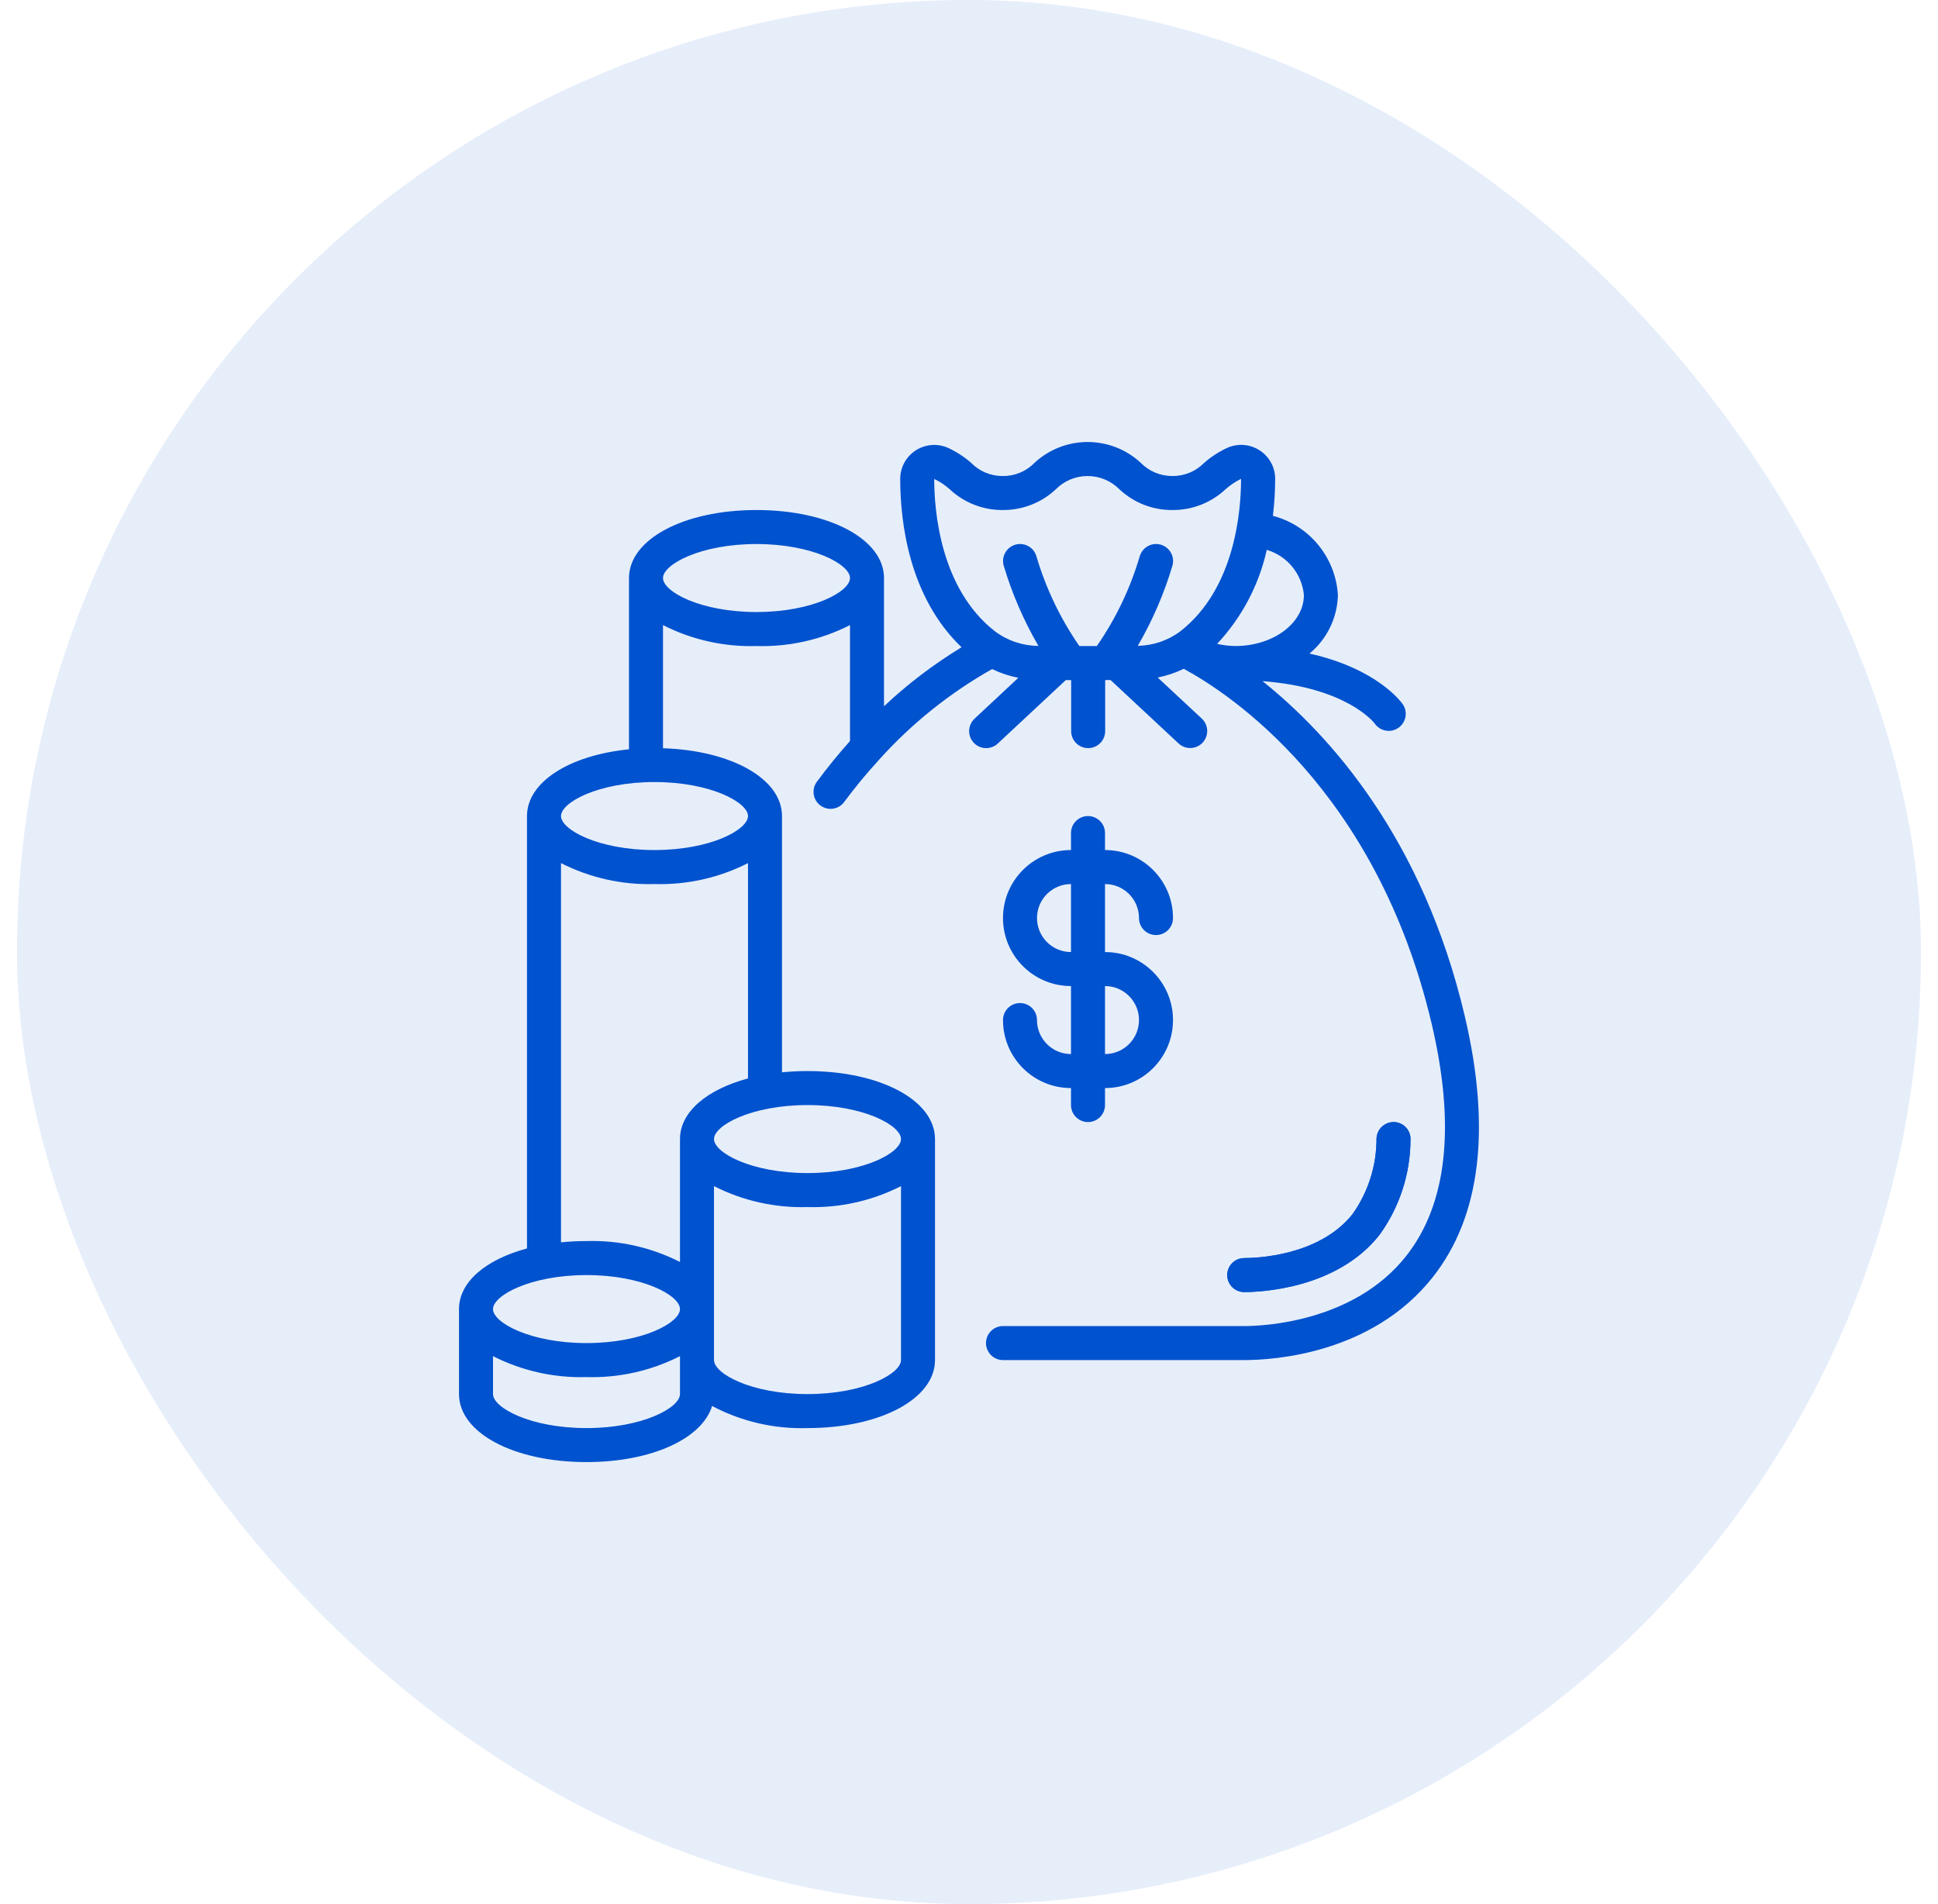 <svg width="57" height="56" viewBox="0 0 57 56" fill="none" xmlns="http://www.w3.org/2000/svg">
<rect x="0.5" width="56" height="56" rx="28" fill="#0052CE" fill-opacity="0.1"/>
<g clip-path="url(#clip0_402_317)">
<path d="M40.567 36.326C41.16 35.511 41.481 34.531 41.485 33.523C41.492 33.391 41.445 33.261 41.356 33.163C41.267 33.065 41.142 33.006 41.01 33C40.735 32.99 40.502 33.201 40.486 33.475C40.49 34.274 40.244 35.054 39.783 35.705C38.807 36.937 36.956 37 36.595 37C36.319 37 36.095 37.224 36.095 37.5C36.095 37.776 36.319 38 36.595 38C37.037 38 39.305 37.919 40.567 36.326Z" fill="#0052CE"/>
<path d="M30.5 30C30.5 29.724 30.276 29.5 30 29.5C29.724 29.5 29.5 29.724 29.5 30C29.5 31.105 30.395 32 31.5 32V32.5C31.5 32.776 31.724 33 32 33C32.276 33 32.5 32.776 32.5 32.5V32C33.605 32 34.5 31.105 34.5 30C34.5 28.895 33.605 28 32.5 28V26C33.052 26 33.5 26.448 33.5 27C33.5 27.276 33.724 27.5 34 27.5C34.276 27.5 34.5 27.276 34.5 27C34.5 25.895 33.605 25 32.5 25V24.5C32.5 24.224 32.276 24 32 24C31.724 24 31.5 24.224 31.5 24.5V25C30.395 25 29.5 25.895 29.5 27C29.5 28.105 30.395 29 31.5 29V31C30.948 31 30.5 30.552 30.5 30ZM30.5 27C30.5 26.448 30.948 26 31.5 26V28C30.948 28 30.5 27.552 30.5 27ZM32.5 29C33.052 29 33.5 29.448 33.5 30C33.5 30.552 33.052 31 32.5 31V29Z" fill="#0052CE"/>
<path d="M43.082 29.885C41.85 24.65 39.111 21.616 37.133 20.032C39.614 20.219 40.412 21.251 40.435 21.282C40.592 21.506 40.899 21.562 41.125 21.409C41.351 21.256 41.413 20.95 41.264 20.721C41.227 20.667 40.533 19.675 38.514 19.221C39.03 18.797 39.335 18.168 39.35 17.5C39.283 16.392 38.512 15.452 37.438 15.171C37.482 14.81 37.504 14.446 37.505 14.082C37.505 13.747 37.336 13.434 37.056 13.25C36.777 13.065 36.423 13.033 36.114 13.163C35.862 13.278 35.628 13.428 35.419 13.61C35.173 13.862 34.835 14.003 34.483 14C34.132 14.002 33.795 13.861 33.55 13.61C32.669 12.796 31.31 12.796 30.429 13.61C30.184 13.863 29.845 14.004 29.493 14C29.142 14.003 28.805 13.862 28.56 13.61C28.351 13.428 28.118 13.278 27.866 13.164C27.558 13.034 27.205 13.067 26.926 13.251C26.646 13.436 26.478 13.748 26.477 14.083C26.477 15.327 26.724 17.546 28.281 19.036C27.462 19.534 26.698 20.115 26 20.771V17C26 15.86 24.387 15 22.25 15C20.113 15 18.5 15.86 18.5 17V22.037C16.747 22.212 15.5 23 15.5 24V36.717C14.292 37.042 13.5 37.7 13.5 38.5V41C13.5 42.14 15.113 43 17.25 43C19.162 43 20.65 42.311 20.944 41.35C21.807 41.807 22.774 42.031 23.75 42C25.887 42 27.5 41.14 27.5 40V33.5C27.5 32.36 25.887 31.5 23.75 31.5C23.5 31.5 23.249 31.512 23 31.537V24C23 22.905 21.512 22.071 19.5 22.006V18.384C20.351 18.817 21.296 19.028 22.25 19C23.204 19.028 24.149 18.817 25 18.384V21.794C24.671 22.163 24.34 22.564 24.013 23.009C23.863 23.232 23.916 23.533 24.133 23.692C24.349 23.85 24.652 23.81 24.819 23.6C25.14 23.165 25.484 22.748 25.85 22.35C25.854 22.345 25.858 22.341 25.861 22.337C26.816 21.276 27.937 20.378 29.18 19.677C29.425 19.796 29.684 19.882 29.951 19.934L28.663 21.137C28.461 21.326 28.45 21.642 28.639 21.844C28.827 22.046 29.144 22.056 29.346 21.868L31.346 20.002H31.505V21.502C31.505 21.779 31.729 22.002 32.005 22.002C32.281 22.002 32.505 21.779 32.505 21.502V20H32.664L34.664 21.865C34.795 21.987 34.981 22.03 35.152 21.978C35.323 21.926 35.453 21.787 35.493 21.613C35.534 21.439 35.478 21.256 35.347 21.134L34.05 19.926C34.316 19.874 34.573 19.787 34.816 19.669C36.138 20.384 40.482 23.209 42.109 30.114C42.816 33.12 42.562 35.42 41.352 36.947C39.803 38.9 37.117 39 36.595 39H29.5C29.224 39 29 39.224 29 39.5C29 39.776 29.224 40 29.5 40H36.595C37.445 40 40.347 39.824 42.135 37.568C43.544 35.789 43.863 33.204 43.082 29.885ZM17.25 37.5C18.904 37.5 20 38.1 20 38.5C20 38.9 18.904 39.5 17.25 39.5C15.597 39.5 14.5 38.9 14.5 38.5C14.5 38.1 15.597 37.5 17.25 37.5ZM17.25 42C15.597 42 14.5 41.4 14.5 41V39.884C15.351 40.317 16.296 40.528 17.25 40.5C18.204 40.528 19.149 40.317 20 39.884V41C20 41.4 18.904 42 17.25 42ZM23.75 41C22.096 41 21 40.4 21 40V34.884C21.851 35.317 22.796 35.528 23.75 35.5C24.704 35.528 25.649 35.317 26.5 34.884V40C26.5 40.4 25.404 41 23.75 41ZM26.5 33.5C26.5 33.9 25.404 34.5 23.75 34.5C22.096 34.5 21 33.9 21 33.5C21 33.1 22.096 32.5 23.75 32.5C25.404 32.5 26.5 33.1 26.5 33.5ZM20 33.5V37.115C19.149 36.683 18.204 36.471 17.25 36.5C17 36.5 16.749 36.512 16.5 36.537V25.384C17.351 25.817 18.296 26.028 19.25 26C20.204 26.028 21.149 25.817 22 25.384V31.717C20.792 32.042 20 32.7 20 33.5ZM22 24C22 24.4 20.904 25 19.25 25C17.596 25 16.5 24.4 16.5 24C16.5 23.6 17.596 23 19.25 23C20.904 23 22 23.6 22 24ZM22.25 18C20.596 18 19.5 17.4 19.5 17C19.5 16.6 20.596 16 22.25 16C23.904 16 25 16.6 25 17C25 17.4 23.904 18 22.25 18ZM38.35 17.5C38.35 18.319 37.462 18.992 36.35 19C36.164 18.999 35.978 18.977 35.797 18.936C36.523 18.162 37.027 17.207 37.258 16.171C37.859 16.349 38.292 16.875 38.35 17.5ZM27.934 14.39C28.356 14.786 28.914 15.004 29.493 15C30.072 15.004 30.631 14.786 31.053 14.39C31.3 14.14 31.637 14 31.988 14C32.339 14 32.676 14.14 32.923 14.39C33.346 14.786 33.904 15.005 34.483 15C35.063 15.004 35.621 14.786 36.044 14.39C36.183 14.267 36.337 14.164 36.502 14.082C36.502 15.01 36.33 17.306 34.719 18.564C34.357 18.837 33.917 18.987 33.464 18.994C33.897 18.25 34.239 17.458 34.484 16.633C34.532 16.461 34.485 16.276 34.359 16.149C34.234 16.021 34.051 15.97 33.878 16.015C33.705 16.06 33.568 16.193 33.52 16.365C33.244 17.305 32.818 18.195 32.26 19H31.745C31.188 18.194 30.762 17.305 30.484 16.365C30.41 16.099 30.134 15.944 29.868 16.018C29.602 16.092 29.446 16.368 29.52 16.634C29.766 17.459 30.109 18.252 30.542 18.996C30.08 18.994 29.631 18.843 29.261 18.565C27.65 17.307 27.477 15.011 27.477 14.086C27.643 14.165 27.797 14.268 27.934 14.39Z" fill="#0052CE"/>
<path d="M40.567 36.326C41.16 35.511 41.481 34.531 41.485 33.523C41.492 33.391 41.445 33.261 41.356 33.163C41.267 33.065 41.142 33.006 41.01 33C40.735 32.99 40.503 33.201 40.486 33.475C40.49 34.274 40.244 35.053 39.783 35.705C38.807 36.937 36.956 37 36.595 37C36.319 37 36.095 37.224 36.095 37.5C36.095 37.776 36.319 38 36.595 38C37.037 38 39.305 37.919 40.567 36.326Z" fill="#0052CE"/>
</g>
<defs>
<clipPath id="clip0_402_317">
<rect width="30" height="30" fill="white" transform="translate(13.5 13)"/>
</clipPath>
</defs>
</svg>

